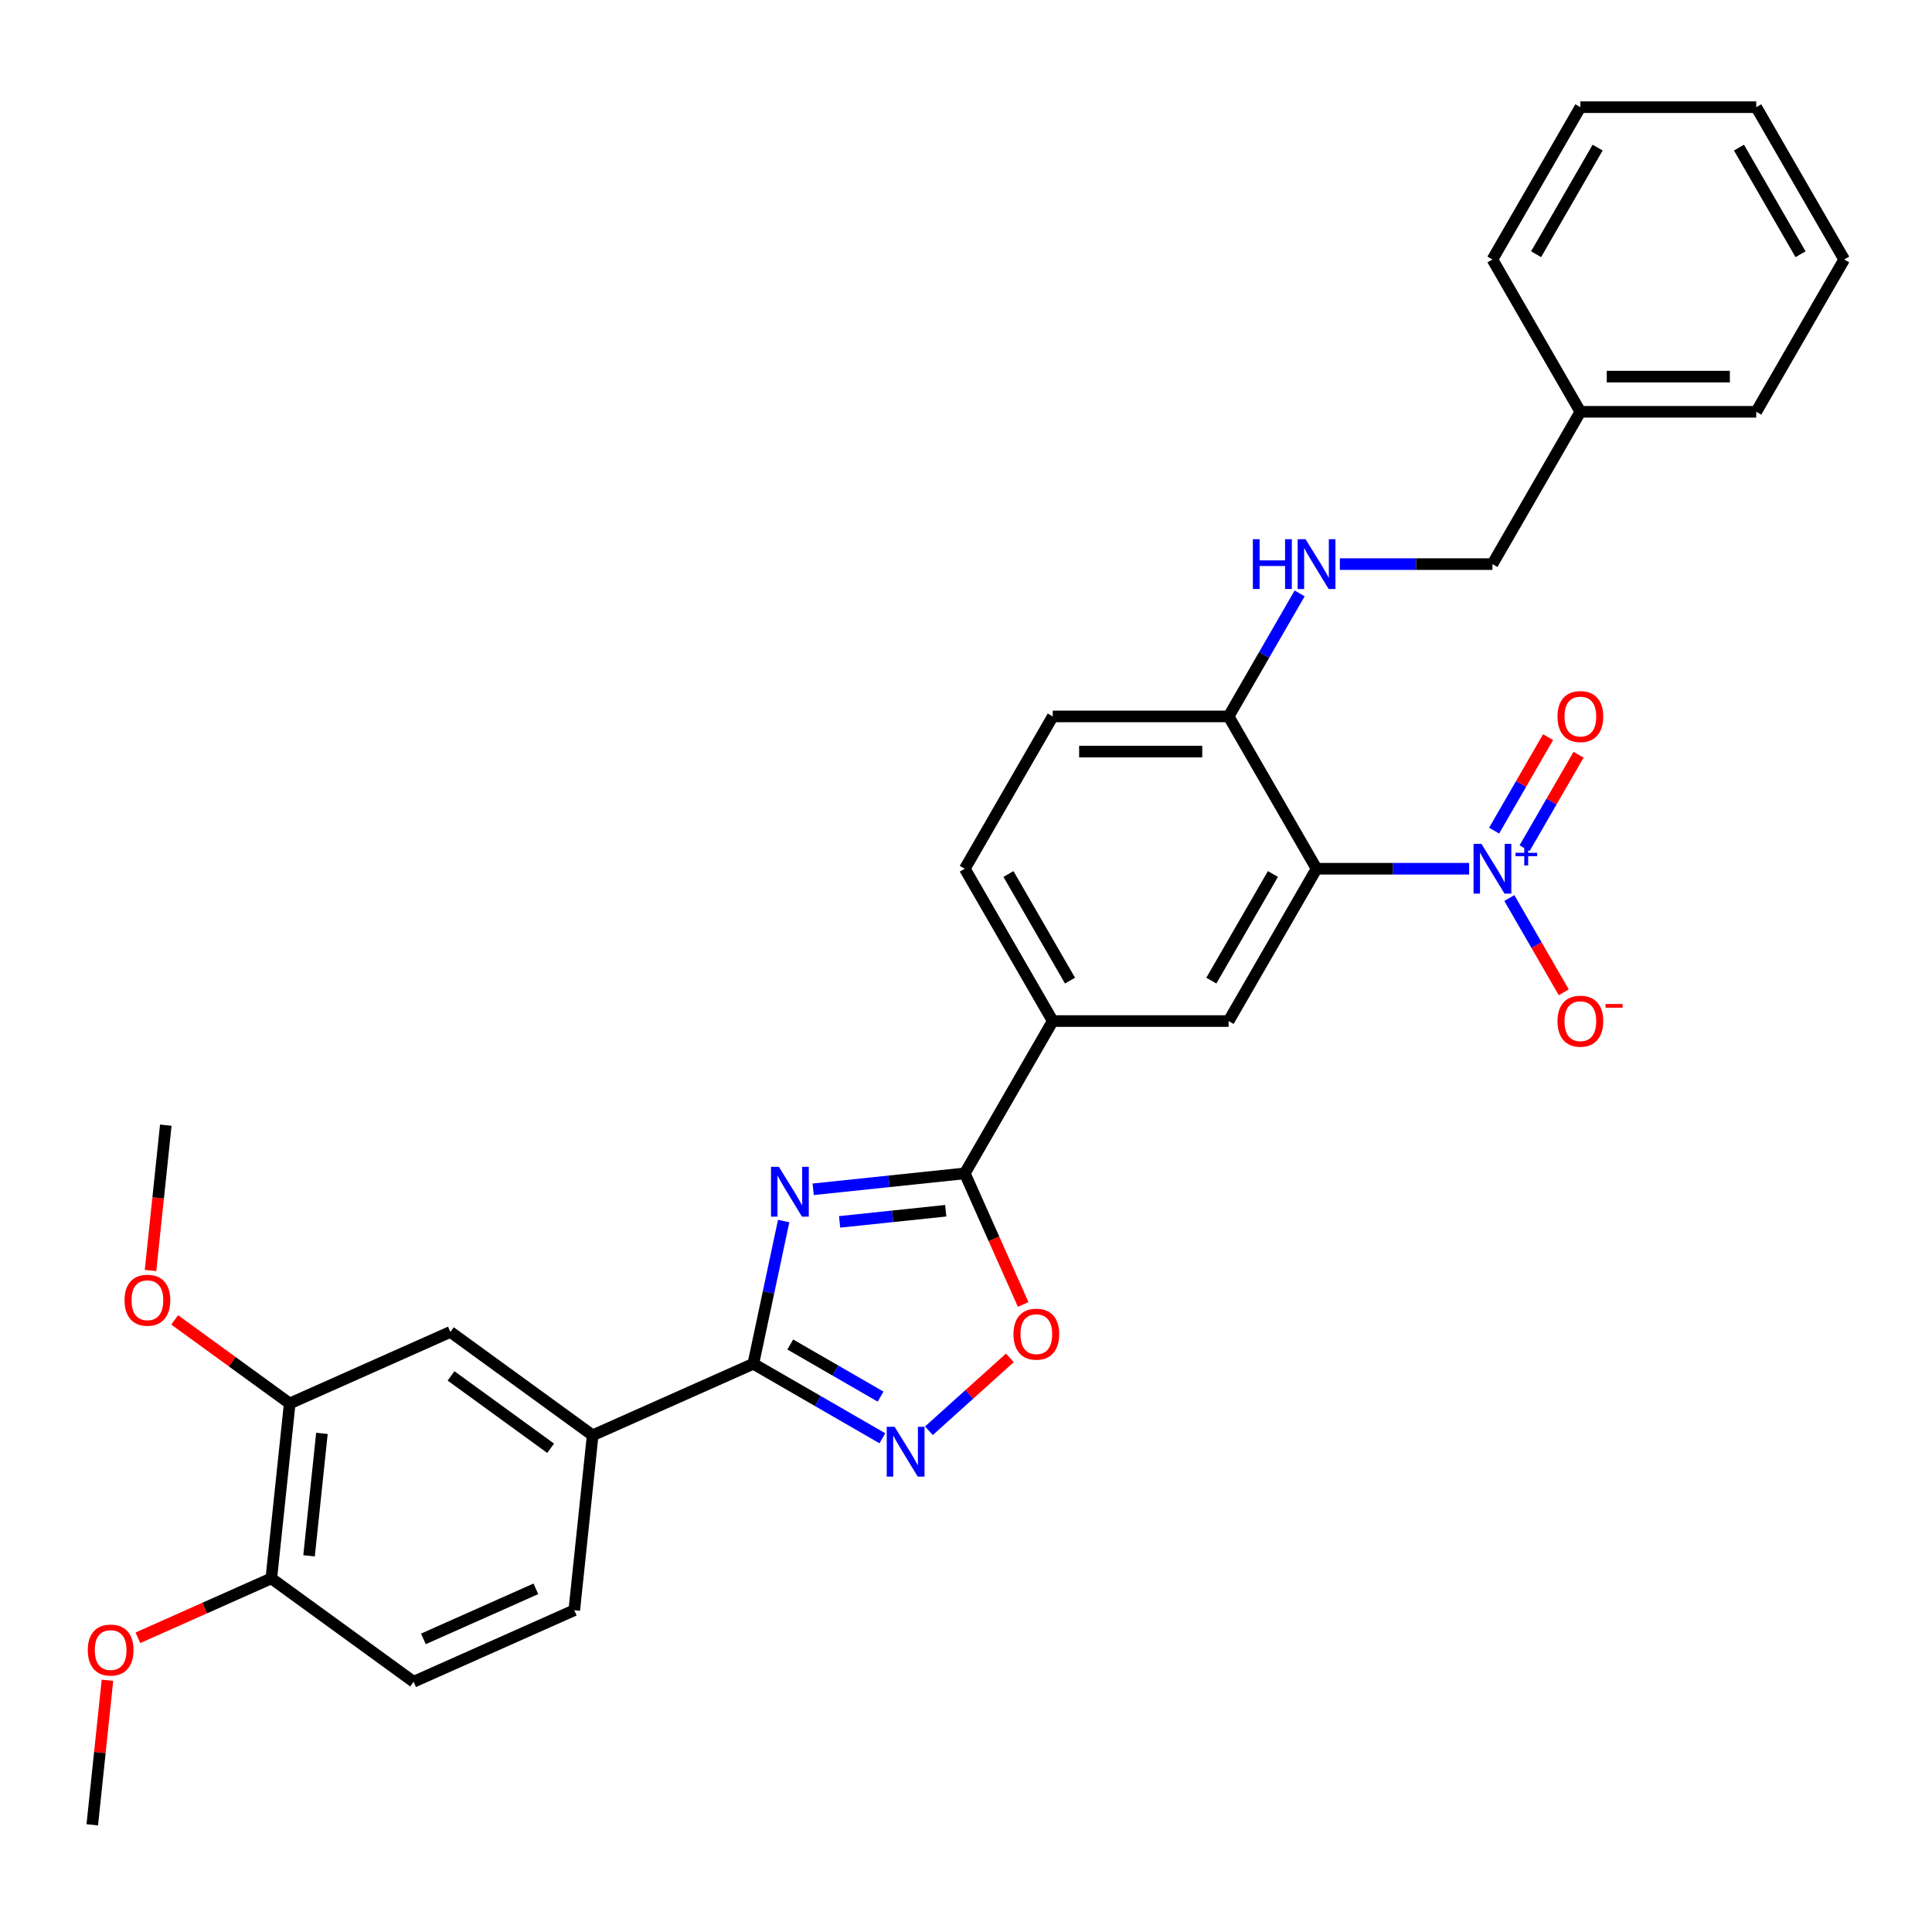 <?xml version='1.0' encoding='iso-8859-1'?>
<svg version='1.1' baseProfile='full'
              xmlns='http://www.w3.org/2000/svg'
                      xmlns:rdkit='http://www.rdkit.org/xml'
                      xmlns:xlink='http://www.w3.org/1999/xlink'
                  xml:space='preserve'
width='1000px' height='1000px' viewBox='0 0 1000 1000'>
<!-- END OF HEADER -->
<rect style='opacity:1.0;fill:#FFFFFF;stroke:none' width='1000' height='1000' x='0' y='0'> </rect>
<path class='bond-2' d='M 405.625,632.01 L 397.773,668.949' style='fill:none;fill-rule:evenodd;stroke:#0000FF;stroke-width:6px;stroke-linecap:butt;stroke-linejoin:miter;stroke-opacity:1' />
<path class='bond-2' d='M 397.773,668.949 L 389.922,705.888' style='fill:none;fill-rule:evenodd;stroke:#000000;stroke-width:6px;stroke-linecap:butt;stroke-linejoin:miter;stroke-opacity:1' />
<path class='bond-3' d='M 420.901,615.578 L 460.142,611.453' style='fill:none;fill-rule:evenodd;stroke:#0000FF;stroke-width:6px;stroke-linecap:butt;stroke-linejoin:miter;stroke-opacity:1' />
<path class='bond-3' d='M 460.142,611.453 L 499.383,607.329' style='fill:none;fill-rule:evenodd;stroke:#000000;stroke-width:6px;stroke-linecap:butt;stroke-linejoin:miter;stroke-opacity:1' />
<path class='bond-3' d='M 434.577,632.447 L 462.045,629.56' style='fill:none;fill-rule:evenodd;stroke:#0000FF;stroke-width:6px;stroke-linecap:butt;stroke-linejoin:miter;stroke-opacity:1' />
<path class='bond-3' d='M 462.045,629.56 L 489.513,626.673' style='fill:none;fill-rule:evenodd;stroke:#000000;stroke-width:6px;stroke-linecap:butt;stroke-linejoin:miter;stroke-opacity:1' />
<path class='bond-0' d='M 760.428,449.656 L 720.938,449.656' style='fill:none;fill-rule:evenodd;stroke:#0000FF;stroke-width:6px;stroke-linecap:butt;stroke-linejoin:miter;stroke-opacity:1' />
<path class='bond-0' d='M 720.938,449.656 L 681.448,449.656' style='fill:none;fill-rule:evenodd;stroke:#000000;stroke-width:6px;stroke-linecap:butt;stroke-linejoin:miter;stroke-opacity:1' />
<path class='bond-12' d='M 781.236,464.822 L 795.323,489.22' style='fill:none;fill-rule:evenodd;stroke:#0000FF;stroke-width:6px;stroke-linecap:butt;stroke-linejoin:miter;stroke-opacity:1' />
<path class='bond-12' d='M 795.323,489.22 L 809.409,513.619' style='fill:none;fill-rule:evenodd;stroke:#FF0000;stroke-width:6px;stroke-linecap:butt;stroke-linejoin:miter;stroke-opacity:1' />
<path class='bond-14' d='M 789.12,439.041 L 803.091,414.843' style='fill:none;fill-rule:evenodd;stroke:#0000FF;stroke-width:6px;stroke-linecap:butt;stroke-linejoin:miter;stroke-opacity:1' />
<path class='bond-14' d='M 803.091,414.843 L 817.062,390.645' style='fill:none;fill-rule:evenodd;stroke:#FF0000;stroke-width:6px;stroke-linecap:butt;stroke-linejoin:miter;stroke-opacity:1' />
<path class='bond-14' d='M 773.353,429.938 L 787.324,405.74' style='fill:none;fill-rule:evenodd;stroke:#0000FF;stroke-width:6px;stroke-linecap:butt;stroke-linejoin:miter;stroke-opacity:1' />
<path class='bond-14' d='M 787.324,405.74 L 801.294,381.542' style='fill:none;fill-rule:evenodd;stroke:#FF0000;stroke-width:6px;stroke-linecap:butt;stroke-linejoin:miter;stroke-opacity:1' />
<path class='bond-1' d='M 681.448,449.656 L 635.931,528.492' style='fill:none;fill-rule:evenodd;stroke:#000000;stroke-width:6px;stroke-linecap:butt;stroke-linejoin:miter;stroke-opacity:1' />
<path class='bond-1' d='M 658.853,452.378 L 626.992,507.564' style='fill:none;fill-rule:evenodd;stroke:#000000;stroke-width:6px;stroke-linecap:butt;stroke-linejoin:miter;stroke-opacity:1' />
<path class='bond-32' d='M 681.448,449.656 L 635.931,370.819' style='fill:none;fill-rule:evenodd;stroke:#000000;stroke-width:6px;stroke-linecap:butt;stroke-linejoin:miter;stroke-opacity:1' />
<path class='bond-4' d='M 389.922,705.888 L 423.314,725.167' style='fill:none;fill-rule:evenodd;stroke:#000000;stroke-width:6px;stroke-linecap:butt;stroke-linejoin:miter;stroke-opacity:1' />
<path class='bond-4' d='M 423.314,725.167 L 456.706,744.445' style='fill:none;fill-rule:evenodd;stroke:#0000FF;stroke-width:6px;stroke-linecap:butt;stroke-linejoin:miter;stroke-opacity:1' />
<path class='bond-4' d='M 409.043,695.904 L 432.417,709.399' style='fill:none;fill-rule:evenodd;stroke:#000000;stroke-width:6px;stroke-linecap:butt;stroke-linejoin:miter;stroke-opacity:1' />
<path class='bond-4' d='M 432.417,709.399 L 455.791,722.894' style='fill:none;fill-rule:evenodd;stroke:#0000FF;stroke-width:6px;stroke-linecap:butt;stroke-linejoin:miter;stroke-opacity:1' />
<path class='bond-8' d='M 389.922,705.888 L 306.76,742.914' style='fill:none;fill-rule:evenodd;stroke:#000000;stroke-width:6px;stroke-linecap:butt;stroke-linejoin:miter;stroke-opacity:1' />
<path class='bond-5' d='M 499.383,607.329 L 514.487,641.254' style='fill:none;fill-rule:evenodd;stroke:#000000;stroke-width:6px;stroke-linecap:butt;stroke-linejoin:miter;stroke-opacity:1' />
<path class='bond-5' d='M 514.487,641.254 L 529.592,675.18' style='fill:none;fill-rule:evenodd;stroke:#FF0000;stroke-width:6px;stroke-linecap:butt;stroke-linejoin:miter;stroke-opacity:1' />
<path class='bond-7' d='M 499.383,607.329 L 544.899,528.492' style='fill:none;fill-rule:evenodd;stroke:#000000;stroke-width:6px;stroke-linecap:butt;stroke-linejoin:miter;stroke-opacity:1' />
<path class='bond-31' d='M 480.811,740.552 L 501.758,721.691' style='fill:none;fill-rule:evenodd;stroke:#0000FF;stroke-width:6px;stroke-linecap:butt;stroke-linejoin:miter;stroke-opacity:1' />
<path class='bond-31' d='M 501.758,721.691 L 522.704,702.831' style='fill:none;fill-rule:evenodd;stroke:#FF0000;stroke-width:6px;stroke-linecap:butt;stroke-linejoin:miter;stroke-opacity:1' />
<path class='bond-6' d='M 635.931,528.492 L 544.899,528.492' style='fill:none;fill-rule:evenodd;stroke:#000000;stroke-width:6px;stroke-linecap:butt;stroke-linejoin:miter;stroke-opacity:1' />
<path class='bond-16' d='M 544.899,528.492 L 499.383,449.656' style='fill:none;fill-rule:evenodd;stroke:#000000;stroke-width:6px;stroke-linecap:butt;stroke-linejoin:miter;stroke-opacity:1' />
<path class='bond-16' d='M 553.839,507.564 L 521.977,452.378' style='fill:none;fill-rule:evenodd;stroke:#000000;stroke-width:6px;stroke-linecap:butt;stroke-linejoin:miter;stroke-opacity:1' />
<path class='bond-10' d='M 306.76,742.914 L 233.113,689.406' style='fill:none;fill-rule:evenodd;stroke:#000000;stroke-width:6px;stroke-linecap:butt;stroke-linejoin:miter;stroke-opacity:1' />
<path class='bond-10' d='M 285.011,749.617 L 233.458,712.162' style='fill:none;fill-rule:evenodd;stroke:#000000;stroke-width:6px;stroke-linecap:butt;stroke-linejoin:miter;stroke-opacity:1' />
<path class='bond-17' d='M 306.76,742.914 L 297.244,833.448' style='fill:none;fill-rule:evenodd;stroke:#000000;stroke-width:6px;stroke-linecap:butt;stroke-linejoin:miter;stroke-opacity:1' />
<path class='bond-9' d='M 635.931,370.819 L 544.899,370.819' style='fill:none;fill-rule:evenodd;stroke:#000000;stroke-width:6px;stroke-linecap:butt;stroke-linejoin:miter;stroke-opacity:1' />
<path class='bond-9' d='M 622.277,389.026 L 558.554,389.026' style='fill:none;fill-rule:evenodd;stroke:#000000;stroke-width:6px;stroke-linecap:butt;stroke-linejoin:miter;stroke-opacity:1' />
<path class='bond-13' d='M 635.931,370.819 L 654.312,338.984' style='fill:none;fill-rule:evenodd;stroke:#000000;stroke-width:6px;stroke-linecap:butt;stroke-linejoin:miter;stroke-opacity:1' />
<path class='bond-13' d='M 654.312,338.984 L 672.692,307.149' style='fill:none;fill-rule:evenodd;stroke:#0000FF;stroke-width:6px;stroke-linecap:butt;stroke-linejoin:miter;stroke-opacity:1' />
<path class='bond-11' d='M 233.113,689.406 L 149.95,726.433' style='fill:none;fill-rule:evenodd;stroke:#000000;stroke-width:6px;stroke-linecap:butt;stroke-linejoin:miter;stroke-opacity:1' />
<path class='bond-21' d='M 149.95,726.433 L 120.182,704.805' style='fill:none;fill-rule:evenodd;stroke:#000000;stroke-width:6px;stroke-linecap:butt;stroke-linejoin:miter;stroke-opacity:1' />
<path class='bond-21' d='M 120.182,704.805 L 90.413,683.177' style='fill:none;fill-rule:evenodd;stroke:#FF0000;stroke-width:6px;stroke-linecap:butt;stroke-linejoin:miter;stroke-opacity:1' />
<path class='bond-33' d='M 149.95,726.433 L 140.435,816.967' style='fill:none;fill-rule:evenodd;stroke:#000000;stroke-width:6px;stroke-linecap:butt;stroke-linejoin:miter;stroke-opacity:1' />
<path class='bond-33' d='M 166.63,741.916 L 159.969,805.29' style='fill:none;fill-rule:evenodd;stroke:#000000;stroke-width:6px;stroke-linecap:butt;stroke-linejoin:miter;stroke-opacity:1' />
<path class='bond-20' d='M 693.5,291.983 L 732.99,291.983' style='fill:none;fill-rule:evenodd;stroke:#0000FF;stroke-width:6px;stroke-linecap:butt;stroke-linejoin:miter;stroke-opacity:1' />
<path class='bond-20' d='M 732.99,291.983 L 772.48,291.983' style='fill:none;fill-rule:evenodd;stroke:#000000;stroke-width:6px;stroke-linecap:butt;stroke-linejoin:miter;stroke-opacity:1' />
<path class='bond-15' d='M 140.435,816.967 L 214.082,870.474' style='fill:none;fill-rule:evenodd;stroke:#000000;stroke-width:6px;stroke-linecap:butt;stroke-linejoin:miter;stroke-opacity:1' />
<path class='bond-22' d='M 140.435,816.967 L 105.909,832.339' style='fill:none;fill-rule:evenodd;stroke:#000000;stroke-width:6px;stroke-linecap:butt;stroke-linejoin:miter;stroke-opacity:1' />
<path class='bond-22' d='M 105.909,832.339 L 71.382,847.711' style='fill:none;fill-rule:evenodd;stroke:#FF0000;stroke-width:6px;stroke-linecap:butt;stroke-linejoin:miter;stroke-opacity:1' />
<path class='bond-18' d='M 499.383,449.656 L 544.899,370.819' style='fill:none;fill-rule:evenodd;stroke:#000000;stroke-width:6px;stroke-linecap:butt;stroke-linejoin:miter;stroke-opacity:1' />
<path class='bond-19' d='M 297.244,833.448 L 214.082,870.474' style='fill:none;fill-rule:evenodd;stroke:#000000;stroke-width:6px;stroke-linecap:butt;stroke-linejoin:miter;stroke-opacity:1' />
<path class='bond-19' d='M 277.364,822.369 L 219.151,848.288' style='fill:none;fill-rule:evenodd;stroke:#000000;stroke-width:6px;stroke-linecap:butt;stroke-linejoin:miter;stroke-opacity:1' />
<path class='bond-23' d='M 772.48,291.983 L 817.997,213.146' style='fill:none;fill-rule:evenodd;stroke:#000000;stroke-width:6px;stroke-linecap:butt;stroke-linejoin:miter;stroke-opacity:1' />
<path class='bond-24' d='M 77.913,657.613 L 81.866,620.002' style='fill:none;fill-rule:evenodd;stroke:#FF0000;stroke-width:6px;stroke-linecap:butt;stroke-linejoin:miter;stroke-opacity:1' />
<path class='bond-24' d='M 81.866,620.002 L 85.819,582.391' style='fill:none;fill-rule:evenodd;stroke:#000000;stroke-width:6px;stroke-linecap:butt;stroke-linejoin:miter;stroke-opacity:1' />
<path class='bond-25' d='M 55.621,869.705 L 51.689,907.116' style='fill:none;fill-rule:evenodd;stroke:#FF0000;stroke-width:6px;stroke-linecap:butt;stroke-linejoin:miter;stroke-opacity:1' />
<path class='bond-25' d='M 51.689,907.116 L 47.757,944.527' style='fill:none;fill-rule:evenodd;stroke:#000000;stroke-width:6px;stroke-linecap:butt;stroke-linejoin:miter;stroke-opacity:1' />
<path class='bond-26' d='M 817.997,213.146 L 909.029,213.146' style='fill:none;fill-rule:evenodd;stroke:#000000;stroke-width:6px;stroke-linecap:butt;stroke-linejoin:miter;stroke-opacity:1' />
<path class='bond-26' d='M 831.651,194.94 L 895.374,194.94' style='fill:none;fill-rule:evenodd;stroke:#000000;stroke-width:6px;stroke-linecap:butt;stroke-linejoin:miter;stroke-opacity:1' />
<path class='bond-27' d='M 817.997,213.146 L 772.48,134.31' style='fill:none;fill-rule:evenodd;stroke:#000000;stroke-width:6px;stroke-linecap:butt;stroke-linejoin:miter;stroke-opacity:1' />
<path class='bond-29' d='M 909.029,213.146 L 954.545,134.31' style='fill:none;fill-rule:evenodd;stroke:#000000;stroke-width:6px;stroke-linecap:butt;stroke-linejoin:miter;stroke-opacity:1' />
<path class='bond-28' d='M 772.48,134.31 L 817.997,55.473' style='fill:none;fill-rule:evenodd;stroke:#000000;stroke-width:6px;stroke-linecap:butt;stroke-linejoin:miter;stroke-opacity:1' />
<path class='bond-28' d='M 795.075,131.588 L 826.936,76.402' style='fill:none;fill-rule:evenodd;stroke:#000000;stroke-width:6px;stroke-linecap:butt;stroke-linejoin:miter;stroke-opacity:1' />
<path class='bond-30' d='M 817.997,55.473 L 909.029,55.473' style='fill:none;fill-rule:evenodd;stroke:#000000;stroke-width:6px;stroke-linecap:butt;stroke-linejoin:miter;stroke-opacity:1' />
<path class='bond-34' d='M 954.545,134.31 L 909.029,55.473' style='fill:none;fill-rule:evenodd;stroke:#000000;stroke-width:6px;stroke-linecap:butt;stroke-linejoin:miter;stroke-opacity:1' />
<path class='bond-34' d='M 931.951,131.588 L 900.089,76.402' style='fill:none;fill-rule:evenodd;stroke:#000000;stroke-width:6px;stroke-linecap:butt;stroke-linejoin:miter;stroke-opacity:1' />
<path  class='atom-0' d='M 403.15 603.954
L 411.598 617.609
Q 412.435 618.956, 413.783 621.396
Q 415.13 623.836, 415.203 623.981
L 415.203 603.954
L 418.626 603.954
L 418.626 629.735
L 415.094 629.735
L 406.027 614.805
Q 404.971 613.057, 403.842 611.055
Q 402.749 609.052, 402.422 608.433
L 402.422 629.735
L 399.072 629.735
L 399.072 603.954
L 403.15 603.954
' fill='#0000FF'/>
<path  class='atom-1' d='M 766.782 436.766
L 775.229 450.421
Q 776.067 451.768, 777.414 454.208
Q 778.762 456.647, 778.834 456.793
L 778.834 436.766
L 782.257 436.766
L 782.257 462.546
L 778.725 462.546
L 769.658 447.617
Q 768.602 445.869, 767.474 443.866
Q 766.381 441.863, 766.053 441.244
L 766.053 462.546
L 762.703 462.546
L 762.703 436.766
L 766.782 436.766
' fill='#0000FF'/>
<path  class='atom-1' d='M 784.42 441.413
L 788.962 441.413
L 788.962 436.63
L 790.981 436.63
L 790.981 441.413
L 795.643 441.413
L 795.643 443.143
L 790.981 443.143
L 790.981 447.95
L 788.962 447.95
L 788.962 443.143
L 784.42 443.143
L 784.42 441.413
' fill='#0000FF'/>
<path  class='atom-5' d='M 463.06 738.514
L 471.508 752.169
Q 472.345 753.516, 473.692 755.956
Q 475.04 758.395, 475.113 758.541
L 475.113 738.514
L 478.535 738.514
L 478.535 764.294
L 475.003 764.294
L 465.936 749.365
Q 464.88 747.617, 463.752 745.614
Q 462.659 743.612, 462.332 742.993
L 462.332 764.294
L 458.982 764.294
L 458.982 738.514
L 463.06 738.514
' fill='#0000FF'/>
<path  class='atom-6' d='M 524.575 690.564
Q 524.575 684.374, 527.633 680.915
Q 530.692 677.455, 536.409 677.455
Q 542.126 677.455, 545.184 680.915
Q 548.243 684.374, 548.243 690.564
Q 548.243 696.827, 545.148 700.396
Q 542.053 703.928, 536.409 703.928
Q 530.728 703.928, 527.633 700.396
Q 524.575 696.864, 524.575 690.564
M 536.409 701.015
Q 540.341 701.015, 542.453 698.393
Q 544.602 695.735, 544.602 690.564
Q 544.602 685.503, 542.453 682.954
Q 540.341 680.369, 536.409 680.369
Q 532.476 680.369, 530.328 682.917
Q 528.216 685.466, 528.216 690.564
Q 528.216 695.771, 530.328 698.393
Q 532.476 701.015, 536.409 701.015
' fill='#FF0000'/>
<path  class='atom-13' d='M 806.162 528.565
Q 806.162 522.375, 809.221 518.916
Q 812.28 515.457, 817.997 515.457
Q 823.713 515.457, 826.772 518.916
Q 829.831 522.375, 829.831 528.565
Q 829.831 534.828, 826.736 538.397
Q 823.641 541.929, 817.997 541.929
Q 812.316 541.929, 809.221 538.397
Q 806.162 534.865, 806.162 528.565
M 817.997 539.016
Q 821.929 539.016, 824.041 536.394
Q 826.19 533.736, 826.19 528.565
Q 826.19 523.504, 824.041 520.955
Q 821.929 518.37, 817.997 518.37
Q 814.064 518.37, 811.916 520.918
Q 809.804 523.467, 809.804 528.565
Q 809.804 533.772, 811.916 536.394
Q 814.064 539.016, 817.997 539.016
' fill='#FF0000'/>
<path  class='atom-13' d='M 831.032 519.664
L 839.852 519.664
L 839.852 521.587
L 831.032 521.587
L 831.032 519.664
' fill='#FF0000'/>
<path  class='atom-14' d='M 648.476 279.093
L 651.971 279.093
L 651.971 290.053
L 665.153 290.053
L 665.153 279.093
L 668.649 279.093
L 668.649 304.873
L 665.153 304.873
L 665.153 292.966
L 651.971 292.966
L 651.971 304.873
L 648.476 304.873
L 648.476 279.093
' fill='#0000FF'/>
<path  class='atom-14' d='M 675.749 279.093
L 684.197 292.747
Q 685.034 294.095, 686.382 296.534
Q 687.729 298.974, 687.802 299.12
L 687.802 279.093
L 691.225 279.093
L 691.225 304.873
L 687.693 304.873
L 678.626 289.944
Q 677.57 288.196, 676.441 286.193
Q 675.349 284.19, 675.021 283.571
L 675.021 304.873
L 671.671 304.873
L 671.671 279.093
L 675.749 279.093
' fill='#0000FF'/>
<path  class='atom-15' d='M 806.162 370.892
Q 806.162 364.702, 809.221 361.243
Q 812.28 357.783, 817.997 357.783
Q 823.713 357.783, 826.772 361.243
Q 829.831 364.702, 829.831 370.892
Q 829.831 377.155, 826.736 380.724
Q 823.641 384.256, 817.997 384.256
Q 812.316 384.256, 809.221 380.724
Q 806.162 377.192, 806.162 370.892
M 817.997 381.343
Q 821.929 381.343, 824.041 378.721
Q 826.19 376.063, 826.19 370.892
Q 826.19 365.831, 824.041 363.282
Q 821.929 360.697, 817.997 360.697
Q 814.064 360.697, 811.916 363.245
Q 809.804 365.794, 809.804 370.892
Q 809.804 376.099, 811.916 378.721
Q 814.064 381.343, 817.997 381.343
' fill='#FF0000'/>
<path  class='atom-22' d='M 64.469 672.998
Q 64.469 666.808, 67.528 663.348
Q 70.587 659.889, 76.303 659.889
Q 82.02 659.889, 85.079 663.348
Q 88.138 666.808, 88.138 672.998
Q 88.138 679.261, 85.043 682.829
Q 81.947 686.361, 76.303 686.361
Q 70.623 686.361, 67.528 682.829
Q 64.469 679.297, 64.469 672.998
M 76.303 683.448
Q 80.236 683.448, 82.348 680.827
Q 84.496 678.169, 84.496 672.998
Q 84.496 667.936, 82.348 665.388
Q 80.236 662.802, 76.303 662.802
Q 72.371 662.802, 70.222 665.351
Q 68.11 667.9, 68.11 672.998
Q 68.11 678.205, 70.222 680.827
Q 72.371 683.448, 76.303 683.448
' fill='#FF0000'/>
<path  class='atom-23' d='M 45.438 854.066
Q 45.438 847.875, 48.497 844.416
Q 51.556 840.957, 57.272 840.957
Q 62.989 840.957, 66.048 844.416
Q 69.107 847.875, 69.107 854.066
Q 69.107 860.329, 66.011 863.897
Q 62.916 867.429, 57.272 867.429
Q 51.592 867.429, 48.497 863.897
Q 45.438 860.365, 45.438 854.066
M 57.272 864.516
Q 61.205 864.516, 63.317 861.894
Q 65.465 859.236, 65.465 854.066
Q 65.465 849.004, 63.317 846.455
Q 61.205 843.87, 57.272 843.87
Q 53.34 843.87, 51.191 846.419
Q 49.079 848.968, 49.079 854.066
Q 49.079 859.273, 51.191 861.894
Q 53.34 864.516, 57.272 864.516
' fill='#FF0000'/>
</svg>
